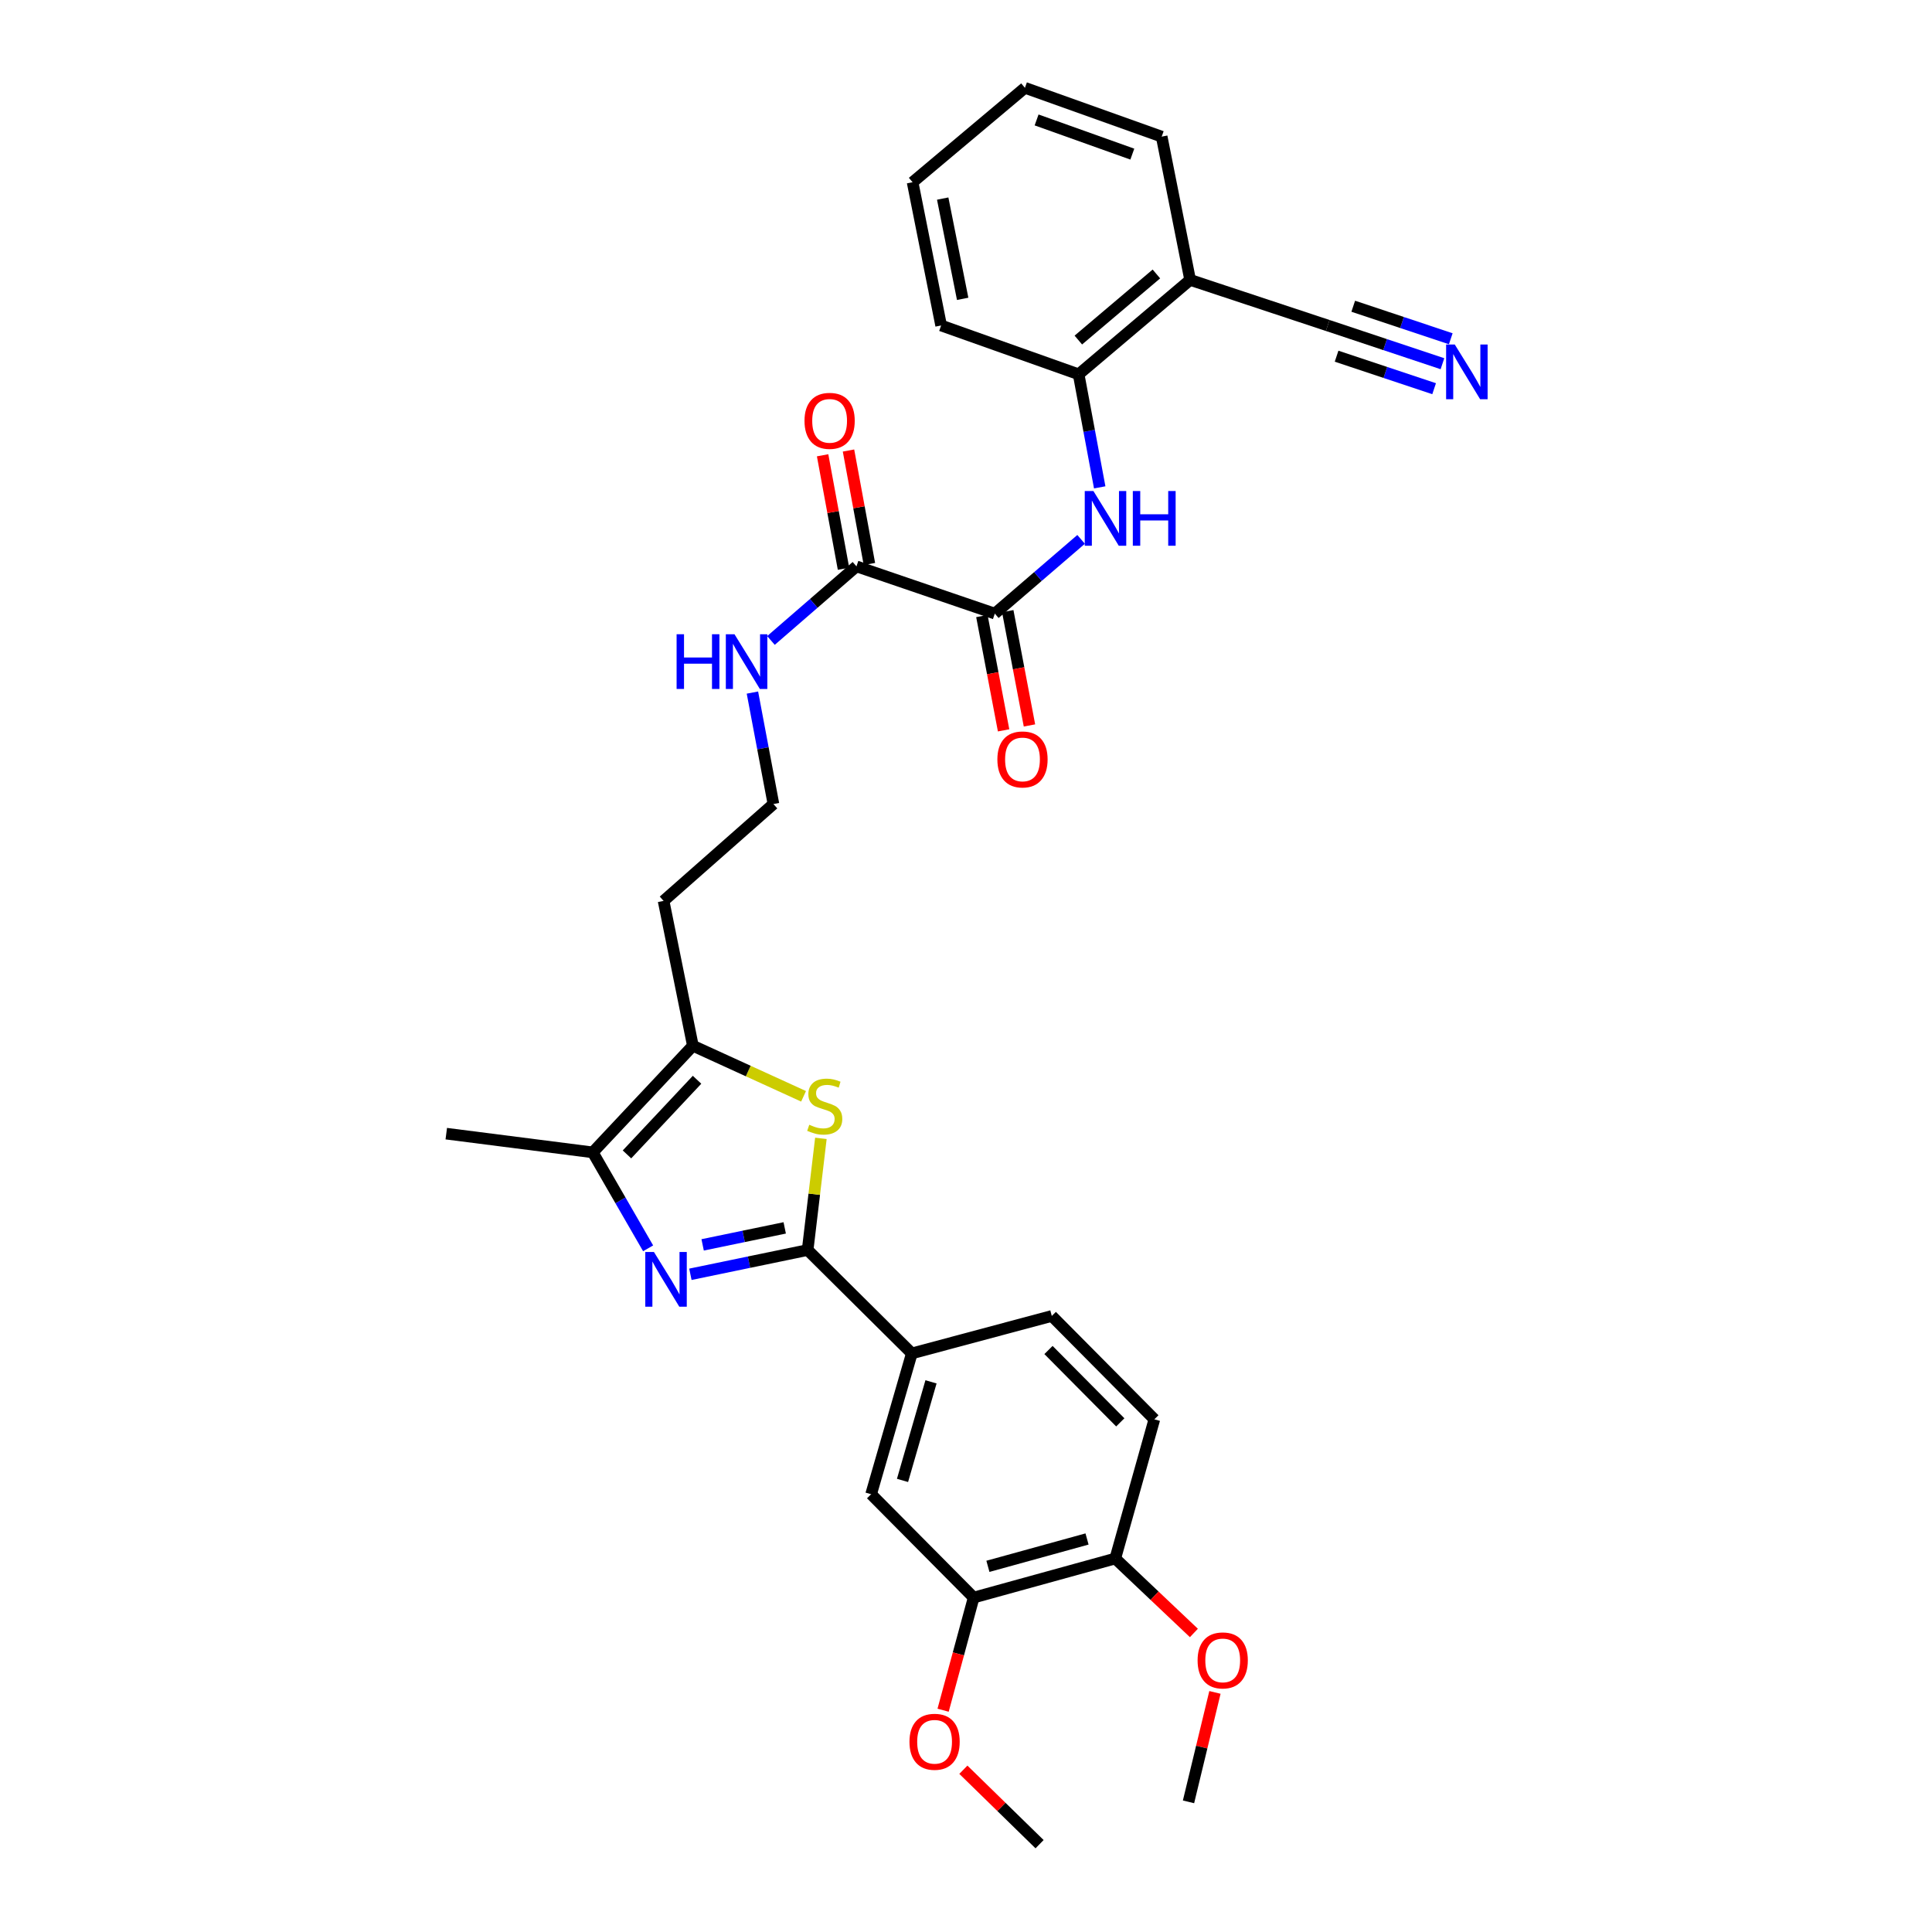 <?xml version='1.0' encoding='iso-8859-1'?>
<svg version='1.1' baseProfile='full'
              xmlns='http://www.w3.org/2000/svg'
                      xmlns:rdkit='http://www.rdkit.org/xml'
                      xmlns:xlink='http://www.w3.org/1999/xlink'
                  xml:space='preserve'
width='1000px' height='1000px' viewBox='0 0 1000 1000'>
<!-- END OF HEADER -->
<rect style='opacity:1.0;fill:#FFFFFF;stroke:none' width='1000' height='1000' x='0' y='0'> </rect>
<path class='bond-0' d='M 357.347,659.575 L 387.689,653.294' style='fill:none;fill-rule:evenodd;stroke:#0000FF;stroke-width:6px;stroke-linecap:butt;stroke-linejoin:miter;stroke-opacity:1' />
<path class='bond-0' d='M 387.689,653.294 L 418.031,647.013' style='fill:none;fill-rule:evenodd;stroke:#000000;stroke-width:6px;stroke-linecap:butt;stroke-linejoin:miter;stroke-opacity:1' />
<path class='bond-0' d='M 363.687,644.346 L 384.927,639.949' style='fill:none;fill-rule:evenodd;stroke:#0000FF;stroke-width:6px;stroke-linecap:butt;stroke-linejoin:miter;stroke-opacity:1' />
<path class='bond-0' d='M 384.927,639.949 L 406.166,635.552' style='fill:none;fill-rule:evenodd;stroke:#000000;stroke-width:6px;stroke-linecap:butt;stroke-linejoin:miter;stroke-opacity:1' />
<path class='bond-2' d='M 335.471,646.128 L 321.142,621.295' style='fill:none;fill-rule:evenodd;stroke:#0000FF;stroke-width:6px;stroke-linecap:butt;stroke-linejoin:miter;stroke-opacity:1' />
<path class='bond-2' d='M 321.142,621.295 L 306.813,596.462' style='fill:none;fill-rule:evenodd;stroke:#000000;stroke-width:6px;stroke-linecap:butt;stroke-linejoin:miter;stroke-opacity:1' />
<path class='bond-1' d='M 418.031,647.013 L 421.461,618.112' style='fill:none;fill-rule:evenodd;stroke:#000000;stroke-width:6px;stroke-linecap:butt;stroke-linejoin:miter;stroke-opacity:1' />
<path class='bond-1' d='M 421.461,618.112 L 424.892,589.211' style='fill:none;fill-rule:evenodd;stroke:#CCCC00;stroke-width:6px;stroke-linecap:butt;stroke-linejoin:miter;stroke-opacity:1' />
<path class='bond-7' d='M 418.031,647.013 L 471.951,700.525' style='fill:none;fill-rule:evenodd;stroke:#000000;stroke-width:6px;stroke-linecap:butt;stroke-linejoin:miter;stroke-opacity:1' />
<path class='bond-31' d='M 415.925,567.45 L 387.277,554.363' style='fill:none;fill-rule:evenodd;stroke:#CCCC00;stroke-width:6px;stroke-linecap:butt;stroke-linejoin:miter;stroke-opacity:1' />
<path class='bond-31' d='M 387.277,554.363 L 358.629,541.277' style='fill:none;fill-rule:evenodd;stroke:#000000;stroke-width:6px;stroke-linecap:butt;stroke-linejoin:miter;stroke-opacity:1' />
<path class='bond-3' d='M 306.813,596.462 L 358.629,541.277' style='fill:none;fill-rule:evenodd;stroke:#000000;stroke-width:6px;stroke-linecap:butt;stroke-linejoin:miter;stroke-opacity:1' />
<path class='bond-3' d='M 324.52,597.512 L 360.791,558.883' style='fill:none;fill-rule:evenodd;stroke:#000000;stroke-width:6px;stroke-linecap:butt;stroke-linejoin:miter;stroke-opacity:1' />
<path class='bond-24' d='M 306.813,596.462 L 230.99,586.778' style='fill:none;fill-rule:evenodd;stroke:#000000;stroke-width:6px;stroke-linecap:butt;stroke-linejoin:miter;stroke-opacity:1' />
<path class='bond-20' d='M 358.629,541.277 L 343.472,466.309' style='fill:none;fill-rule:evenodd;stroke:#000000;stroke-width:6px;stroke-linecap:butt;stroke-linejoin:miter;stroke-opacity:1' />
<path class='bond-4' d='M 514.916,317.6 L 443.303,293.154' style='fill:none;fill-rule:evenodd;stroke:#000000;stroke-width:6px;stroke-linecap:butt;stroke-linejoin:miter;stroke-opacity:1' />
<path class='bond-5' d='M 514.916,317.6 L 537.246,298.389' style='fill:none;fill-rule:evenodd;stroke:#000000;stroke-width:6px;stroke-linecap:butt;stroke-linejoin:miter;stroke-opacity:1' />
<path class='bond-5' d='M 537.246,298.389 L 559.576,279.179' style='fill:none;fill-rule:evenodd;stroke:#0000FF;stroke-width:6px;stroke-linecap:butt;stroke-linejoin:miter;stroke-opacity:1' />
<path class='bond-15' d='M 508.222,318.872 L 513.842,348.452' style='fill:none;fill-rule:evenodd;stroke:#000000;stroke-width:6px;stroke-linecap:butt;stroke-linejoin:miter;stroke-opacity:1' />
<path class='bond-15' d='M 513.842,348.452 L 519.461,378.033' style='fill:none;fill-rule:evenodd;stroke:#FF0000;stroke-width:6px;stroke-linecap:butt;stroke-linejoin:miter;stroke-opacity:1' />
<path class='bond-15' d='M 521.61,316.329 L 527.23,345.909' style='fill:none;fill-rule:evenodd;stroke:#000000;stroke-width:6px;stroke-linecap:butt;stroke-linejoin:miter;stroke-opacity:1' />
<path class='bond-15' d='M 527.23,345.909 L 532.85,375.489' style='fill:none;fill-rule:evenodd;stroke:#FF0000;stroke-width:6px;stroke-linecap:butt;stroke-linejoin:miter;stroke-opacity:1' />
<path class='bond-9' d='M 569.211,252.257 L 563.755,222.998' style='fill:none;fill-rule:evenodd;stroke:#0000FF;stroke-width:6px;stroke-linecap:butt;stroke-linejoin:miter;stroke-opacity:1' />
<path class='bond-9' d='M 563.755,222.998 L 558.298,193.739' style='fill:none;fill-rule:evenodd;stroke:#000000;stroke-width:6px;stroke-linecap:butt;stroke-linejoin:miter;stroke-opacity:1' />
<path class='bond-6' d='M 443.303,293.154 L 421.177,312.328' style='fill:none;fill-rule:evenodd;stroke:#000000;stroke-width:6px;stroke-linecap:butt;stroke-linejoin:miter;stroke-opacity:1' />
<path class='bond-6' d='M 421.177,312.328 L 399.051,331.503' style='fill:none;fill-rule:evenodd;stroke:#0000FF;stroke-width:6px;stroke-linecap:butt;stroke-linejoin:miter;stroke-opacity:1' />
<path class='bond-16' d='M 450.004,291.919 L 444.593,262.554' style='fill:none;fill-rule:evenodd;stroke:#000000;stroke-width:6px;stroke-linecap:butt;stroke-linejoin:miter;stroke-opacity:1' />
<path class='bond-16' d='M 444.593,262.554 L 439.183,233.189' style='fill:none;fill-rule:evenodd;stroke:#FF0000;stroke-width:6px;stroke-linecap:butt;stroke-linejoin:miter;stroke-opacity:1' />
<path class='bond-16' d='M 436.601,294.388 L 431.191,265.023' style='fill:none;fill-rule:evenodd;stroke:#000000;stroke-width:6px;stroke-linecap:butt;stroke-linejoin:miter;stroke-opacity:1' />
<path class='bond-16' d='M 431.191,265.023 L 425.781,235.658' style='fill:none;fill-rule:evenodd;stroke:#FF0000;stroke-width:6px;stroke-linecap:butt;stroke-linejoin:miter;stroke-opacity:1' />
<path class='bond-12' d='M 471.951,700.525 L 450.889,773.41' style='fill:none;fill-rule:evenodd;stroke:#000000;stroke-width:6px;stroke-linecap:butt;stroke-linejoin:miter;stroke-opacity:1' />
<path class='bond-12' d='M 481.884,715.241 L 467.14,766.261' style='fill:none;fill-rule:evenodd;stroke:#000000;stroke-width:6px;stroke-linecap:butt;stroke-linejoin:miter;stroke-opacity:1' />
<path class='bond-17' d='M 471.951,700.525 L 544.405,681.135' style='fill:none;fill-rule:evenodd;stroke:#000000;stroke-width:6px;stroke-linecap:butt;stroke-linejoin:miter;stroke-opacity:1' />
<path class='bond-8' d='M 746.608,188.263 L 716.912,178.365' style='fill:none;fill-rule:evenodd;stroke:#0000FF;stroke-width:6px;stroke-linecap:butt;stroke-linejoin:miter;stroke-opacity:1' />
<path class='bond-8' d='M 716.912,178.365 L 687.216,168.468' style='fill:none;fill-rule:evenodd;stroke:#000000;stroke-width:6px;stroke-linecap:butt;stroke-linejoin:miter;stroke-opacity:1' />
<path class='bond-8' d='M 750.917,175.334 L 725.676,166.921' style='fill:none;fill-rule:evenodd;stroke:#0000FF;stroke-width:6px;stroke-linecap:butt;stroke-linejoin:miter;stroke-opacity:1' />
<path class='bond-8' d='M 725.676,166.921 L 700.434,158.508' style='fill:none;fill-rule:evenodd;stroke:#000000;stroke-width:6px;stroke-linecap:butt;stroke-linejoin:miter;stroke-opacity:1' />
<path class='bond-8' d='M 742.299,201.191 L 717.058,192.778' style='fill:none;fill-rule:evenodd;stroke:#0000FF;stroke-width:6px;stroke-linecap:butt;stroke-linejoin:miter;stroke-opacity:1' />
<path class='bond-8' d='M 717.058,192.778 L 691.816,184.365' style='fill:none;fill-rule:evenodd;stroke:#000000;stroke-width:6px;stroke-linecap:butt;stroke-linejoin:miter;stroke-opacity:1' />
<path class='bond-11' d='M 558.298,193.739 L 616.011,144.876' style='fill:none;fill-rule:evenodd;stroke:#000000;stroke-width:6px;stroke-linecap:butt;stroke-linejoin:miter;stroke-opacity:1' />
<path class='bond-11' d='M 558.149,176.009 L 598.549,141.805' style='fill:none;fill-rule:evenodd;stroke:#000000;stroke-width:6px;stroke-linecap:butt;stroke-linejoin:miter;stroke-opacity:1' />
<path class='bond-26' d='M 558.298,193.739 L 487.123,168.468' style='fill:none;fill-rule:evenodd;stroke:#000000;stroke-width:6px;stroke-linecap:butt;stroke-linejoin:miter;stroke-opacity:1' />
<path class='bond-10' d='M 687.216,168.468 L 616.011,144.876' style='fill:none;fill-rule:evenodd;stroke:#000000;stroke-width:6px;stroke-linecap:butt;stroke-linejoin:miter;stroke-opacity:1' />
<path class='bond-25' d='M 616.011,144.876 L 601.286,70.726' style='fill:none;fill-rule:evenodd;stroke:#000000;stroke-width:6px;stroke-linecap:butt;stroke-linejoin:miter;stroke-opacity:1' />
<path class='bond-13' d='M 450.889,773.41 L 503.969,826.899' style='fill:none;fill-rule:evenodd;stroke:#000000;stroke-width:6px;stroke-linecap:butt;stroke-linejoin:miter;stroke-opacity:1' />
<path class='bond-22' d='M 503.969,826.899 L 496.059,856.053' style='fill:none;fill-rule:evenodd;stroke:#000000;stroke-width:6px;stroke-linecap:butt;stroke-linejoin:miter;stroke-opacity:1' />
<path class='bond-22' d='M 496.059,856.053 L 488.148,885.207' style='fill:none;fill-rule:evenodd;stroke:#FF0000;stroke-width:6px;stroke-linecap:butt;stroke-linejoin:miter;stroke-opacity:1' />
<path class='bond-32' d='M 503.969,826.899 L 577.263,806.685' style='fill:none;fill-rule:evenodd;stroke:#000000;stroke-width:6px;stroke-linecap:butt;stroke-linejoin:miter;stroke-opacity:1' />
<path class='bond-32' d='M 511.34,810.73 L 562.646,796.579' style='fill:none;fill-rule:evenodd;stroke:#000000;stroke-width:6px;stroke-linecap:butt;stroke-linejoin:miter;stroke-opacity:1' />
<path class='bond-14' d='M 577.263,806.685 L 597.493,734.639' style='fill:none;fill-rule:evenodd;stroke:#000000;stroke-width:6px;stroke-linecap:butt;stroke-linejoin:miter;stroke-opacity:1' />
<path class='bond-23' d='M 577.263,806.685 L 597.61,825.951' style='fill:none;fill-rule:evenodd;stroke:#000000;stroke-width:6px;stroke-linecap:butt;stroke-linejoin:miter;stroke-opacity:1' />
<path class='bond-23' d='M 597.61,825.951 L 617.957,845.218' style='fill:none;fill-rule:evenodd;stroke:#FF0000;stroke-width:6px;stroke-linecap:butt;stroke-linejoin:miter;stroke-opacity:1' />
<path class='bond-19' d='M 544.405,681.135 L 597.493,734.639' style='fill:none;fill-rule:evenodd;stroke:#000000;stroke-width:6px;stroke-linecap:butt;stroke-linejoin:miter;stroke-opacity:1' />
<path class='bond-19' d='M 542.694,698.759 L 579.856,736.212' style='fill:none;fill-rule:evenodd;stroke:#000000;stroke-width:6px;stroke-linecap:butt;stroke-linejoin:miter;stroke-opacity:1' />
<path class='bond-18' d='M 389.453,358.476 L 394.891,387.322' style='fill:none;fill-rule:evenodd;stroke:#0000FF;stroke-width:6px;stroke-linecap:butt;stroke-linejoin:miter;stroke-opacity:1' />
<path class='bond-18' d='M 394.891,387.322 L 400.33,416.167' style='fill:none;fill-rule:evenodd;stroke:#000000;stroke-width:6px;stroke-linecap:butt;stroke-linejoin:miter;stroke-opacity:1' />
<path class='bond-21' d='M 343.472,466.309 L 400.33,416.167' style='fill:none;fill-rule:evenodd;stroke:#000000;stroke-width:6px;stroke-linecap:butt;stroke-linejoin:miter;stroke-opacity:1' />
<path class='bond-27' d='M 498.638,916.013 L 518.361,935.279' style='fill:none;fill-rule:evenodd;stroke:#FF0000;stroke-width:6px;stroke-linecap:butt;stroke-linejoin:miter;stroke-opacity:1' />
<path class='bond-27' d='M 518.361,935.279 L 538.083,954.545' style='fill:none;fill-rule:evenodd;stroke:#000000;stroke-width:6px;stroke-linecap:butt;stroke-linejoin:miter;stroke-opacity:1' />
<path class='bond-28' d='M 628.852,875.986 L 622.011,904.31' style='fill:none;fill-rule:evenodd;stroke:#FF0000;stroke-width:6px;stroke-linecap:butt;stroke-linejoin:miter;stroke-opacity:1' />
<path class='bond-28' d='M 622.011,904.31 L 615.171,932.635' style='fill:none;fill-rule:evenodd;stroke:#000000;stroke-width:6px;stroke-linecap:butt;stroke-linejoin:miter;stroke-opacity:1' />
<path class='bond-33' d='M 601.286,70.726 L 530.505,45.455' style='fill:none;fill-rule:evenodd;stroke:#000000;stroke-width:6px;stroke-linecap:butt;stroke-linejoin:miter;stroke-opacity:1' />
<path class='bond-33' d='M 586.086,79.77 L 536.54,62.08' style='fill:none;fill-rule:evenodd;stroke:#000000;stroke-width:6px;stroke-linecap:butt;stroke-linejoin:miter;stroke-opacity:1' />
<path class='bond-30' d='M 487.123,168.468 L 472.36,94.325' style='fill:none;fill-rule:evenodd;stroke:#000000;stroke-width:6px;stroke-linecap:butt;stroke-linejoin:miter;stroke-opacity:1' />
<path class='bond-30' d='M 498.274,154.685 L 487.94,102.785' style='fill:none;fill-rule:evenodd;stroke:#000000;stroke-width:6px;stroke-linecap:butt;stroke-linejoin:miter;stroke-opacity:1' />
<path class='bond-29' d='M 530.505,45.455 L 472.36,94.325' style='fill:none;fill-rule:evenodd;stroke:#000000;stroke-width:6px;stroke-linecap:butt;stroke-linejoin:miter;stroke-opacity:1' />
<path  class='atom-0' d='M 338.476 648.025
L 347.756 663.025
Q 348.676 664.505, 350.156 667.185
Q 351.636 669.865, 351.716 670.025
L 351.716 648.025
L 355.476 648.025
L 355.476 676.345
L 351.596 676.345
L 341.636 659.945
Q 340.476 658.025, 339.236 655.825
Q 338.036 653.625, 337.676 652.945
L 337.676 676.345
L 333.996 676.345
L 333.996 648.025
L 338.476 648.025
' fill='#0000FF'/>
<path  class='atom-2' d='M 418.881 582.174
Q 419.201 582.294, 420.521 582.854
Q 421.841 583.414, 423.281 583.774
Q 424.761 584.094, 426.201 584.094
Q 428.881 584.094, 430.441 582.814
Q 432.001 581.494, 432.001 579.214
Q 432.001 577.654, 431.201 576.694
Q 430.441 575.734, 429.241 575.214
Q 428.041 574.694, 426.041 574.094
Q 423.521 573.334, 422.001 572.614
Q 420.521 571.894, 419.441 570.374
Q 418.401 568.854, 418.401 566.294
Q 418.401 562.734, 420.801 560.534
Q 423.241 558.334, 428.041 558.334
Q 431.321 558.334, 435.041 559.894
L 434.121 562.974
Q 430.721 561.574, 428.161 561.574
Q 425.401 561.574, 423.881 562.734
Q 422.361 563.854, 422.401 565.814
Q 422.401 567.334, 423.161 568.254
Q 423.961 569.174, 425.081 569.694
Q 426.241 570.214, 428.161 570.814
Q 430.721 571.614, 432.241 572.414
Q 433.761 573.214, 434.841 574.854
Q 435.961 576.454, 435.961 579.214
Q 435.961 583.134, 433.321 585.254
Q 430.721 587.334, 426.361 587.334
Q 423.841 587.334, 421.921 586.774
Q 420.041 586.254, 417.801 585.334
L 418.881 582.174
' fill='#CCCC00'/>
<path  class='atom-6' d='M 565.946 254.153
L 575.226 269.153
Q 576.146 270.633, 577.626 273.313
Q 579.106 275.993, 579.186 276.153
L 579.186 254.153
L 582.946 254.153
L 582.946 282.473
L 579.066 282.473
L 569.106 266.073
Q 567.946 264.153, 566.706 261.953
Q 565.506 259.753, 565.146 259.073
L 565.146 282.473
L 561.466 282.473
L 561.466 254.153
L 565.946 254.153
' fill='#0000FF'/>
<path  class='atom-6' d='M 586.346 254.153
L 590.186 254.153
L 590.186 266.193
L 604.666 266.193
L 604.666 254.153
L 608.506 254.153
L 608.506 282.473
L 604.666 282.473
L 604.666 269.393
L 590.186 269.393
L 590.186 282.473
L 586.346 282.473
L 586.346 254.153
' fill='#0000FF'/>
<path  class='atom-9' d='M 752.986 178.315
L 762.266 193.315
Q 763.186 194.795, 764.666 197.475
Q 766.146 200.155, 766.226 200.315
L 766.226 178.315
L 769.986 178.315
L 769.986 206.635
L 766.106 206.635
L 756.146 190.235
Q 754.986 188.315, 753.746 186.115
Q 752.546 183.915, 752.186 183.235
L 752.186 206.635
L 748.506 206.635
L 748.506 178.315
L 752.986 178.315
' fill='#0000FF'/>
<path  class='atom-16' d='M 516.241 393.08
Q 516.241 386.28, 519.601 382.48
Q 522.961 378.68, 529.241 378.68
Q 535.521 378.68, 538.881 382.48
Q 542.241 386.28, 542.241 393.08
Q 542.241 399.96, 538.841 403.88
Q 535.441 407.76, 529.241 407.76
Q 523.001 407.76, 519.601 403.88
Q 516.241 400, 516.241 393.08
M 529.241 404.56
Q 533.561 404.56, 535.881 401.68
Q 538.241 398.76, 538.241 393.08
Q 538.241 387.52, 535.881 384.72
Q 533.561 381.88, 529.241 381.88
Q 524.921 381.88, 522.561 384.68
Q 520.241 387.48, 520.241 393.08
Q 520.241 398.8, 522.561 401.68
Q 524.921 404.56, 529.241 404.56
' fill='#FF0000'/>
<path  class='atom-17' d='M 416.41 217.827
Q 416.41 211.027, 419.77 207.227
Q 423.13 203.427, 429.41 203.427
Q 435.69 203.427, 439.05 207.227
Q 442.41 211.027, 442.41 217.827
Q 442.41 224.707, 439.01 228.627
Q 435.61 232.507, 429.41 232.507
Q 423.17 232.507, 419.77 228.627
Q 416.41 224.747, 416.41 217.827
M 429.41 229.307
Q 433.73 229.307, 436.05 226.427
Q 438.41 223.507, 438.41 217.827
Q 438.41 212.267, 436.05 209.467
Q 433.73 206.627, 429.41 206.627
Q 425.09 206.627, 422.73 209.427
Q 420.41 212.227, 420.41 217.827
Q 420.41 223.547, 422.73 226.427
Q 425.09 229.307, 429.41 229.307
' fill='#FF0000'/>
<path  class='atom-19' d='M 350.209 328.281
L 354.049 328.281
L 354.049 340.321
L 368.529 340.321
L 368.529 328.281
L 372.369 328.281
L 372.369 356.601
L 368.529 356.601
L 368.529 343.521
L 354.049 343.521
L 354.049 356.601
L 350.209 356.601
L 350.209 328.281
' fill='#0000FF'/>
<path  class='atom-19' d='M 380.169 328.281
L 389.449 343.281
Q 390.369 344.761, 391.849 347.441
Q 393.329 350.121, 393.409 350.281
L 393.409 328.281
L 397.169 328.281
L 397.169 356.601
L 393.289 356.601
L 383.329 340.201
Q 382.169 338.281, 380.929 336.081
Q 379.729 333.881, 379.369 333.201
L 379.369 356.601
L 375.689 356.601
L 375.689 328.281
L 380.169 328.281
' fill='#0000FF'/>
<path  class='atom-23' d='M 470.739 901.538
Q 470.739 894.738, 474.099 890.938
Q 477.459 887.138, 483.739 887.138
Q 490.019 887.138, 493.379 890.938
Q 496.739 894.738, 496.739 901.538
Q 496.739 908.418, 493.339 912.338
Q 489.939 916.218, 483.739 916.218
Q 477.499 916.218, 474.099 912.338
Q 470.739 908.458, 470.739 901.538
M 483.739 913.018
Q 488.059 913.018, 490.379 910.138
Q 492.739 907.218, 492.739 901.538
Q 492.739 895.978, 490.379 893.178
Q 488.059 890.338, 483.739 890.338
Q 479.419 890.338, 477.059 893.138
Q 474.739 895.938, 474.739 901.538
Q 474.739 907.258, 477.059 910.138
Q 479.419 913.018, 483.739 913.018
' fill='#FF0000'/>
<path  class='atom-24' d='M 619.872 859.421
Q 619.872 852.621, 623.232 848.821
Q 626.592 845.021, 632.872 845.021
Q 639.152 845.021, 642.512 848.821
Q 645.872 852.621, 645.872 859.421
Q 645.872 866.301, 642.472 870.221
Q 639.072 874.101, 632.872 874.101
Q 626.632 874.101, 623.232 870.221
Q 619.872 866.341, 619.872 859.421
M 632.872 870.901
Q 637.192 870.901, 639.512 868.021
Q 641.872 865.101, 641.872 859.421
Q 641.872 853.861, 639.512 851.061
Q 637.192 848.221, 632.872 848.221
Q 628.552 848.221, 626.192 851.021
Q 623.872 853.821, 623.872 859.421
Q 623.872 865.141, 626.192 868.021
Q 628.552 870.901, 632.872 870.901
' fill='#FF0000'/>
</svg>
